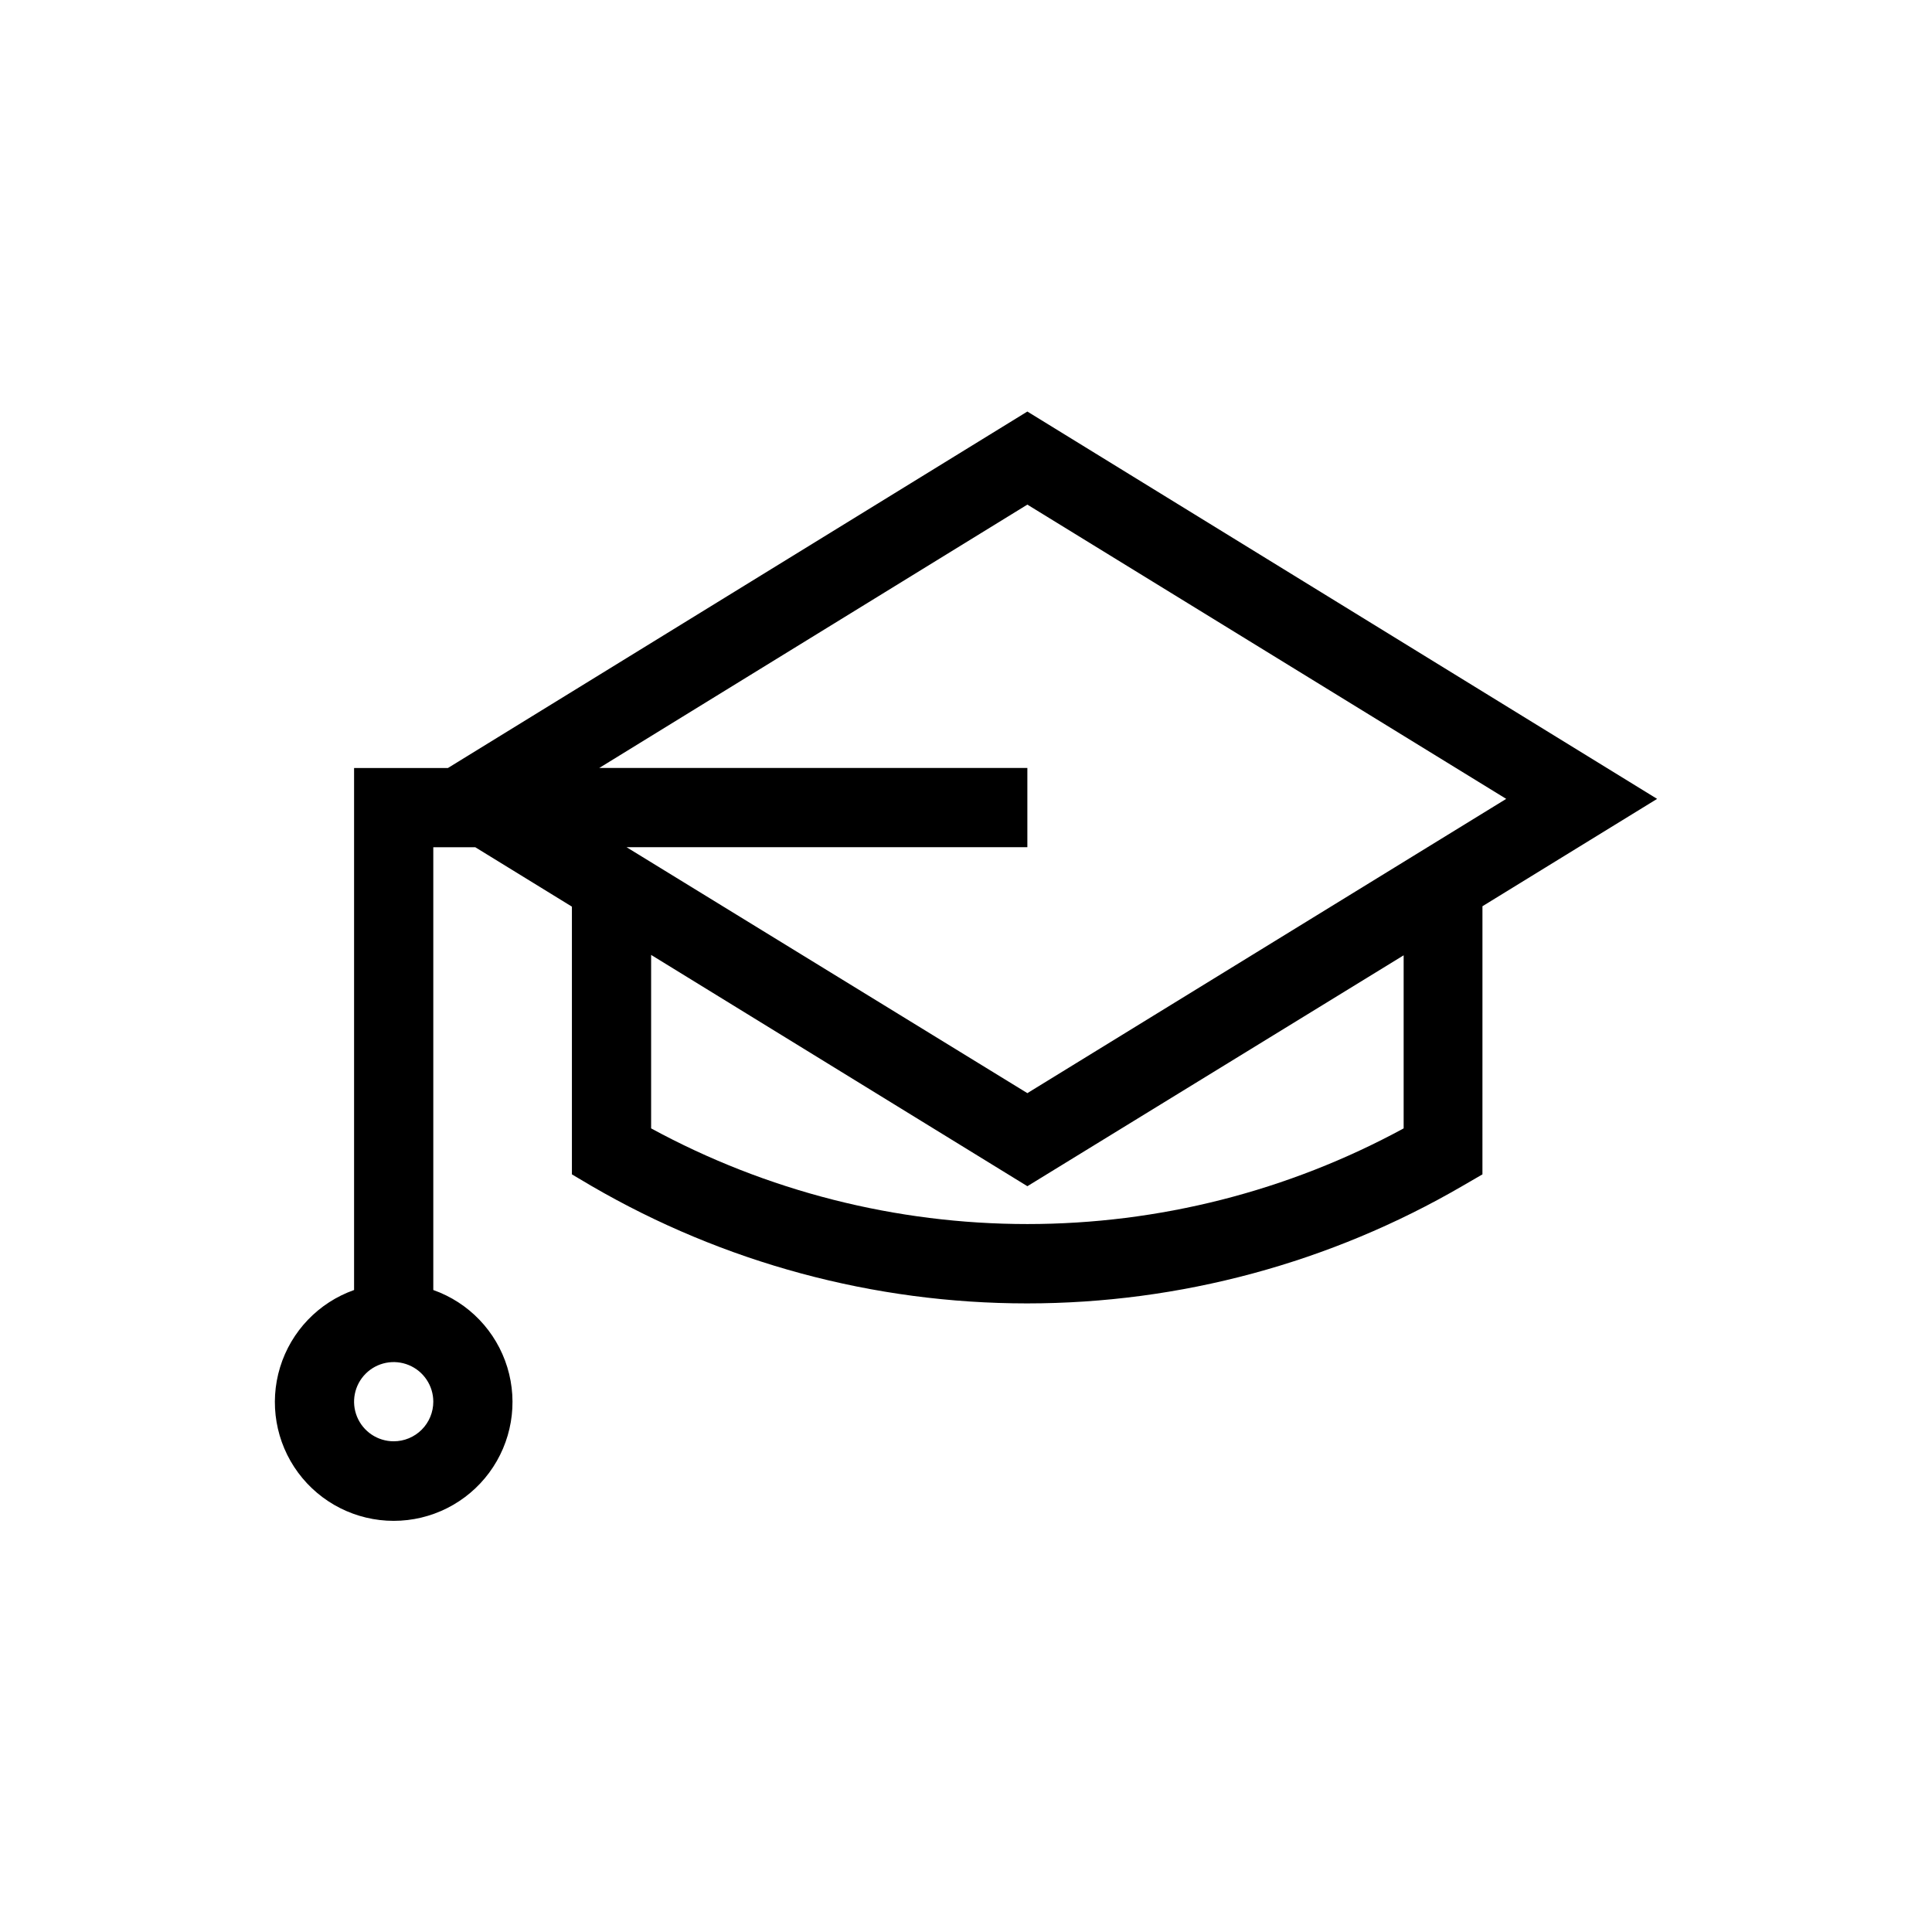 <?xml version="1.0" encoding="UTF-8"?>
<!-- Uploaded to: SVG Repo, www.svgrepo.com, Generator: SVG Repo Mixer Tools -->
<svg fill="#000000" width="800px" height="800px" version="1.1" viewBox="144 144 512 512" xmlns="http://www.w3.org/2000/svg">
 <path d="m583.15 355.71-166.89-102.65-153.55 94.465h-24.875v138.34c-9.414 3.328-16.691 10.926-19.613 20.473s-1.145 19.914 4.793 27.941c5.938 8.027 15.332 12.762 25.316 12.762s19.375-4.734 25.312-12.762c5.938-8.027 7.719-18.395 4.797-27.941s-10.199-17.145-19.613-20.473v-117.34h11.125l25.609 15.742v70.953l5.144 3.043c35.055 20.402 74.895 31.152 115.46 31.152 40.559 0 80.398-10.75 115.45-31.152l5.246-3.043 0.004-71.059zm-166.89-77.984 126.9 77.984-126.9 77.984-106.22-65.18h106.22v-20.992h-113.46zm-167.93 248.23c-4.246 0-8.074-2.555-9.699-6.477s-0.727-8.438 2.277-11.441c3-3 7.516-3.898 11.438-2.273s6.481 5.453 6.481 9.695c0 2.785-1.105 5.457-3.074 7.422-1.969 1.969-4.641 3.074-7.422 3.074zm267.65-128.79v45.867c-30.602 16.637-64.883 25.352-99.715 25.352s-69.109-8.715-99.711-25.352v-45.973l99.711 61.297z"/>
</svg>